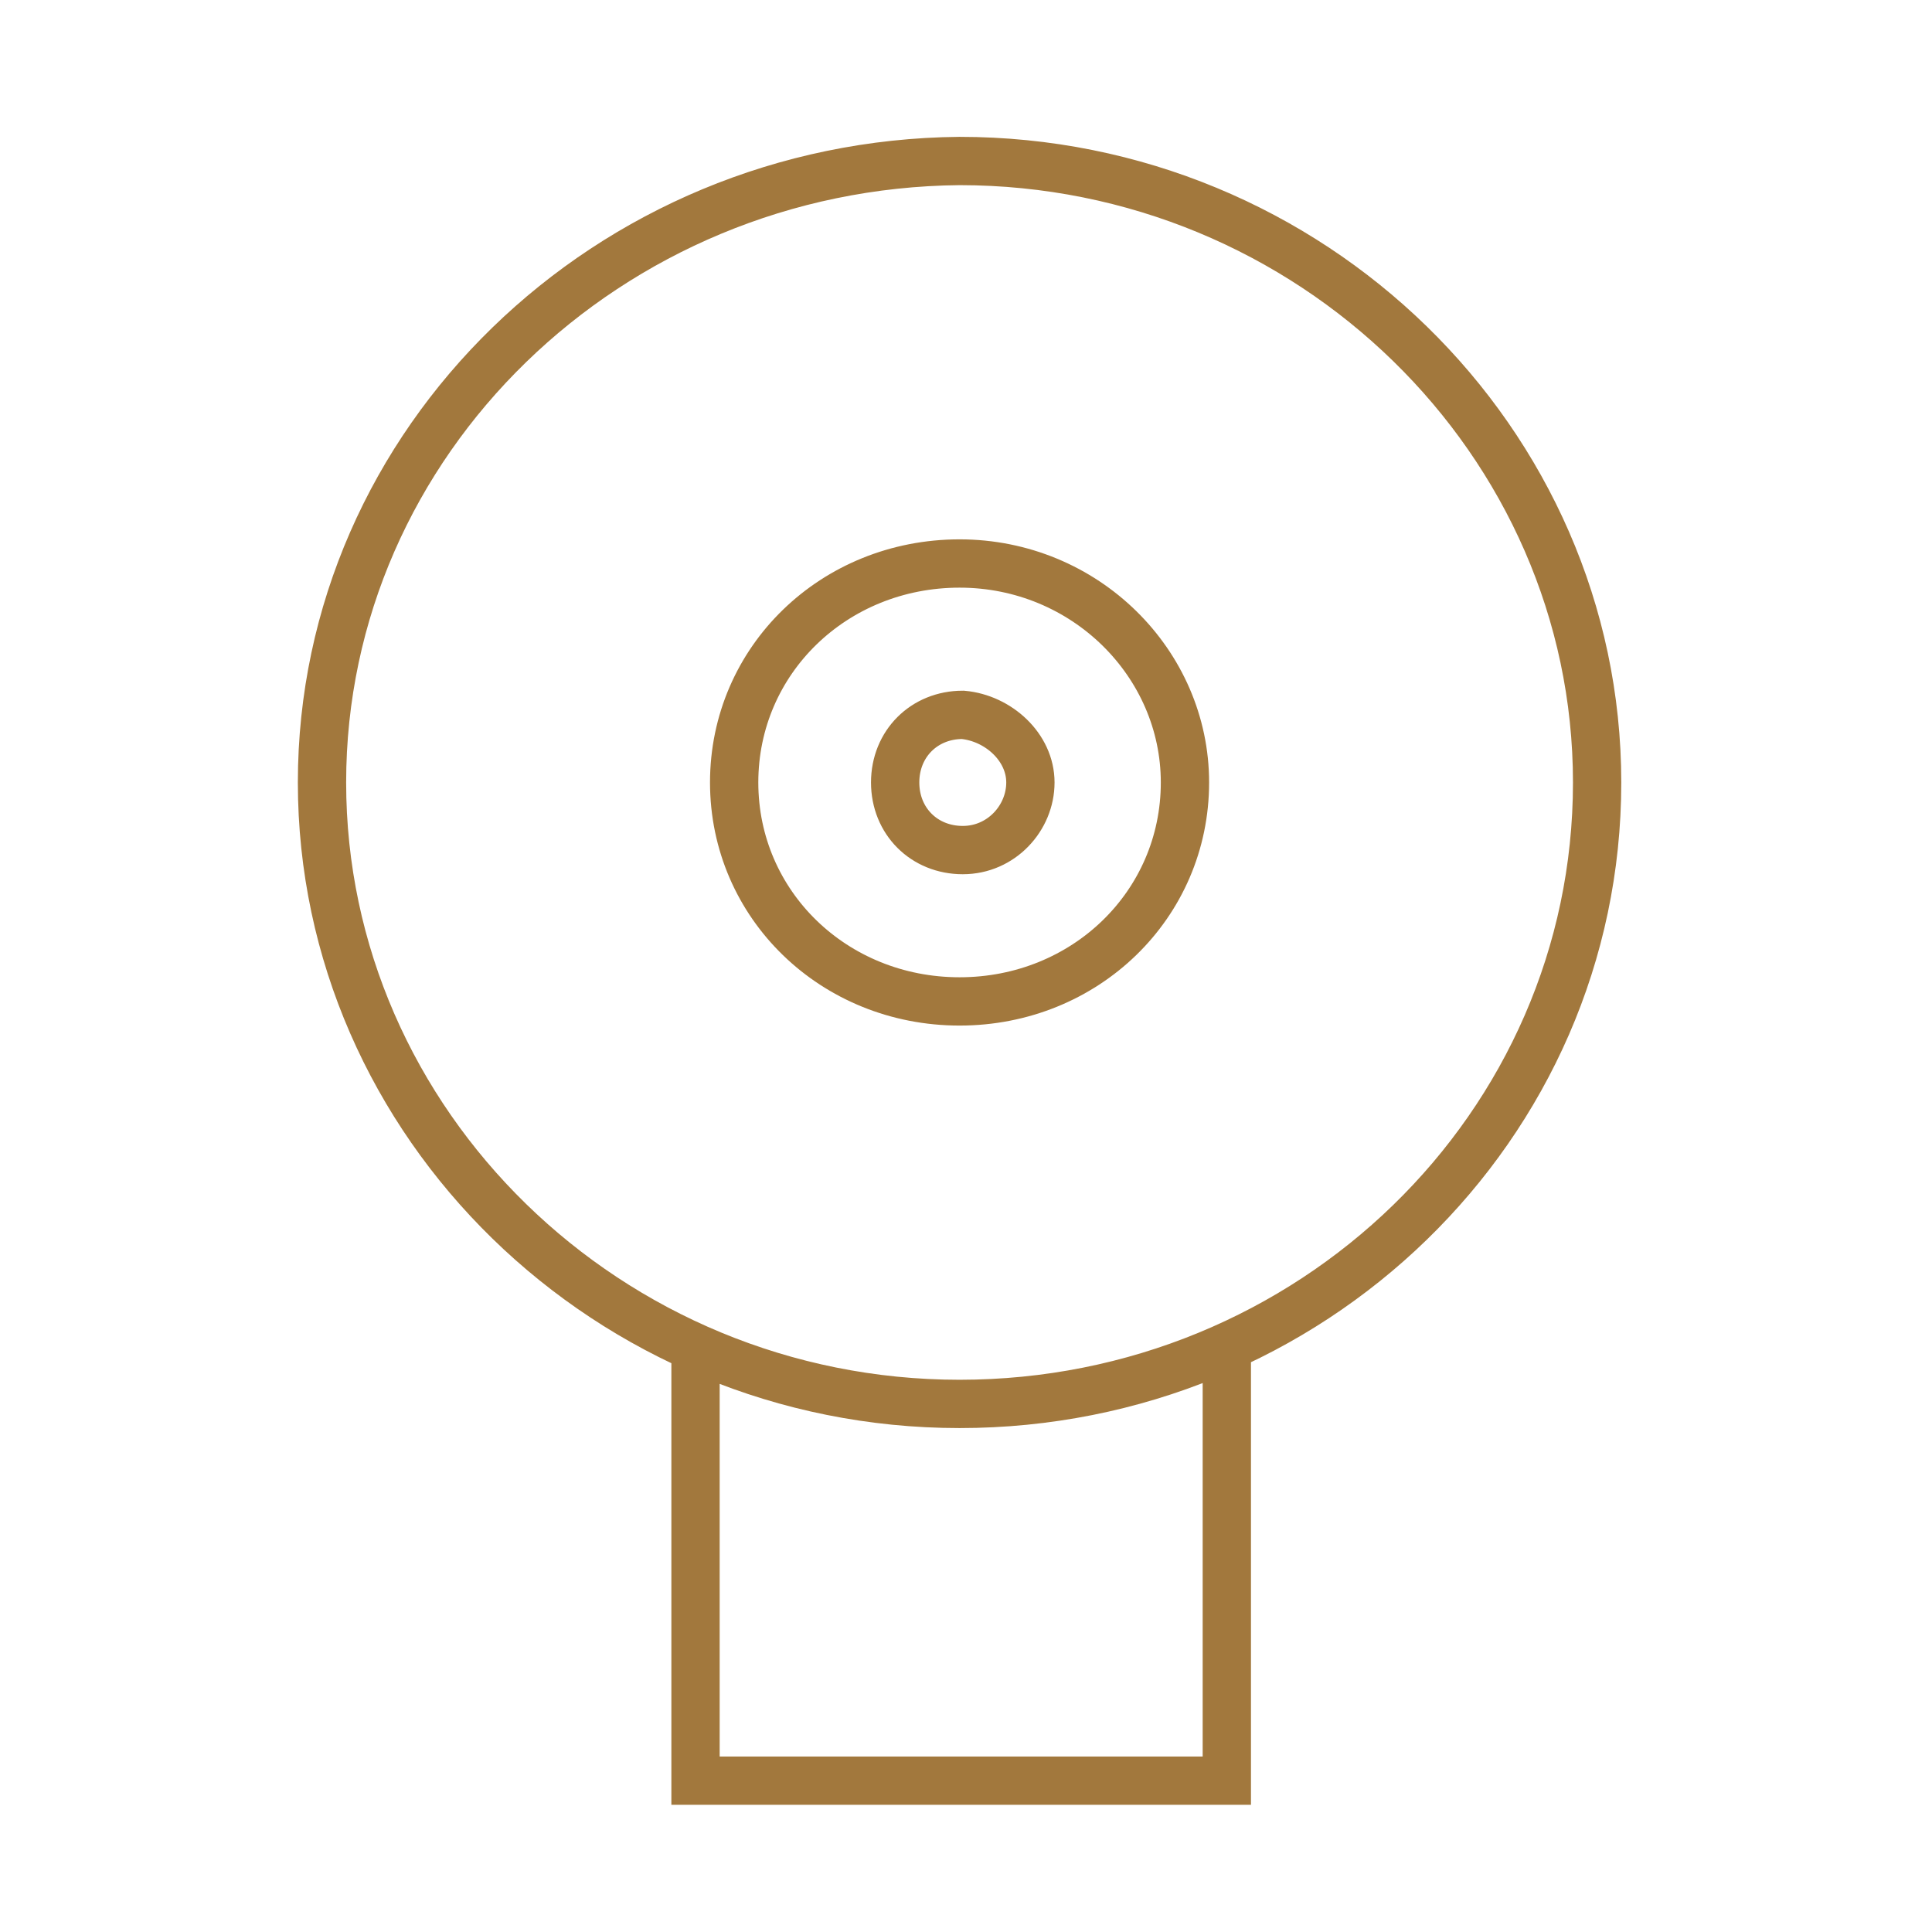 <svg width="60" height="60" viewBox="0 0 60 60" fill="none" xmlns="http://www.w3.org/2000/svg">
<path d="M21.6 41.9V55.3H38.1V41.9M10 24.3C10 34.9 18.9 43.6 29.8 43.6C40.7 43.6 49.6 35 49.6 24.3C49.6 13.7 40.7 5 29.8 5C18.9 5.1 10 13.7 10 24.3ZM32 24.3C32 25.4 31.1 26.4 29.9 26.4C28.7 26.4 27.8 25.5 27.8 24.3C27.8 23.1 28.7 22.2 29.9 22.2C31 22.3 32 23.2 32 24.3ZM36.8 24.3C36.8 28.1 33.7 31.1 29.8 31.1C25.9 31.1 22.8 28.1 22.8 24.3C22.8 20.5 25.9 17.5 29.8 17.5C33.7 17.5 36.8 20.6 36.8 24.3Z" stroke="#A2783D" stroke-width="1.5"/>
</svg>
